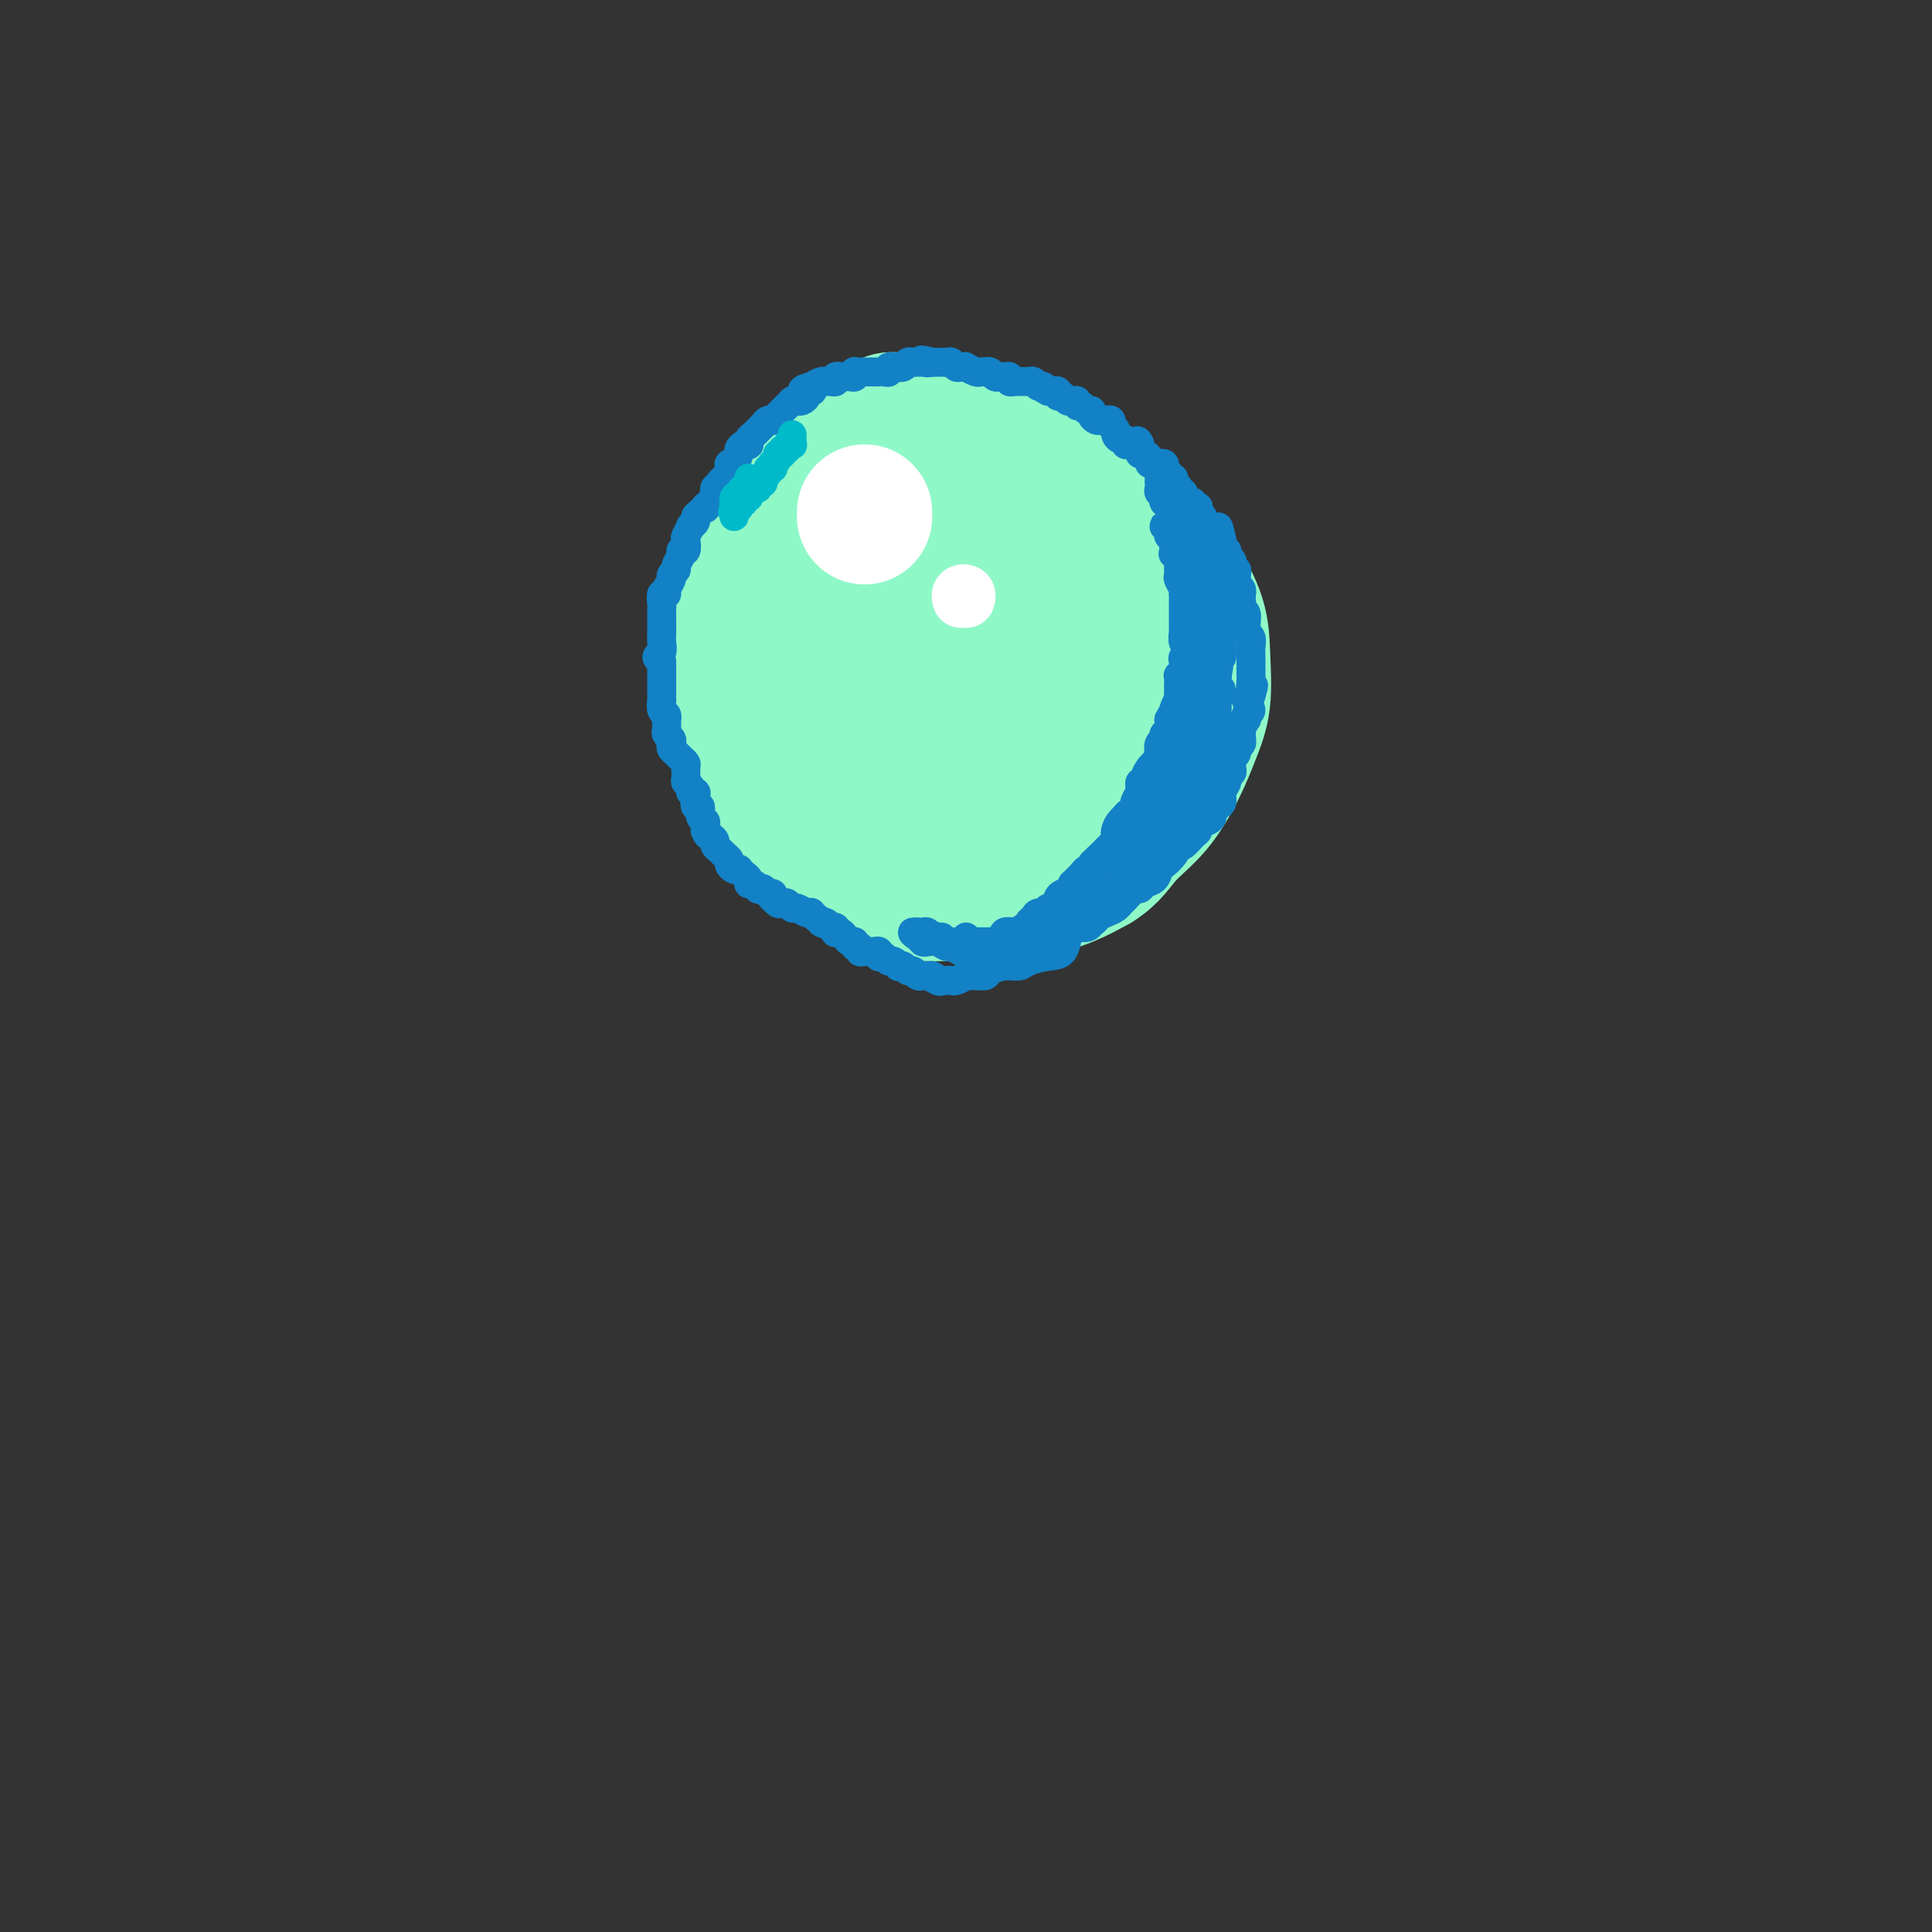 <svg viewBox='0 0 400 400' version='1.1' xmlns='http://www.w3.org/2000/svg' xmlns:xlink='http://www.w3.org/1999/xlink'><rect x="0" y="0" width="400" height="400" fill="#333333" stroke="none"/><g fill='none' stroke='#8FF8C7' stroke-width='28' stroke-linecap='round' stroke-linejoin='round'><path d='M169,105c-0.101,0.366 -0.201,0.731 -1,1c-0.799,0.269 -2.296,0.441 -3,1c-0.704,0.559 -0.615,1.505 -1,2c-0.385,0.495 -1.245,0.538 -2,1c-0.755,0.462 -1.406,1.345 -2,2c-0.594,0.655 -1.129,1.084 -2,2c-0.871,0.916 -2.076,2.318 -3,4c-0.924,1.682 -1.567,3.644 -2,5c-0.433,1.356 -0.655,2.108 -1,4c-0.345,1.892 -0.814,4.925 -1,7c-0.186,2.075 -0.091,3.191 0,5c0.091,1.809 0.177,4.309 0,6c-0.177,1.691 -0.616,2.572 0,4c0.616,1.428 2.288,3.403 3,5c0.712,1.597 0.463,2.815 1,4c0.537,1.185 1.860,2.337 3,4c1.140,1.663 2.096,3.838 3,5c0.904,1.162 1.756,1.311 3,2c1.244,0.689 2.880,1.918 4,3c1.120,1.082 1.723,2.017 3,3c1.277,0.983 3.227,2.014 5,3c1.773,0.986 3.368,1.925 5,3c1.632,1.075 3.300,2.284 5,3c1.700,0.716 3.431,0.939 5,1c1.569,0.061 2.974,-0.042 5,0c2.026,0.042 4.673,0.227 7,0c2.327,-0.227 4.335,-0.865 6,-1c1.665,-0.135 2.987,0.233 5,0c2.013,-0.233 4.718,-1.067 7,-2c2.282,-0.933 4.141,-1.967 6,-3'/><path d='M227,179c3.077,-1.874 4.268,-4.058 6,-6c1.732,-1.942 4.005,-3.640 6,-6c1.995,-2.360 3.711,-5.380 5,-8c1.289,-2.620 2.152,-4.839 3,-7c0.848,-2.161 1.682,-4.264 2,-7c0.318,-2.736 0.121,-6.107 0,-9c-0.121,-2.893 -0.165,-5.310 -1,-8c-0.835,-2.690 -2.460,-5.654 -4,-8c-1.540,-2.346 -2.995,-4.075 -5,-6c-2.005,-1.925 -4.561,-4.047 -7,-6c-2.439,-1.953 -4.763,-3.739 -7,-5c-2.237,-1.261 -4.389,-1.998 -6,-3c-1.611,-1.002 -2.682,-2.269 -4,-3c-1.318,-0.731 -2.883,-0.926 -4,-1c-1.117,-0.074 -1.786,-0.028 -3,0c-1.214,0.028 -2.971,0.038 -4,0c-1.029,-0.038 -1.328,-0.124 -2,0c-0.672,0.124 -1.717,0.457 -3,1c-1.283,0.543 -2.805,1.297 -4,2c-1.195,0.703 -2.062,1.354 -3,2c-0.938,0.646 -1.946,1.286 -3,2c-1.054,0.714 -2.155,1.502 -3,2c-0.845,0.498 -1.434,0.706 -2,1c-0.566,0.294 -1.110,0.673 -2,1c-0.890,0.327 -2.125,0.602 -3,1c-0.875,0.398 -1.390,0.918 -2,1c-0.610,0.082 -1.315,-0.274 -2,0c-0.685,0.274 -1.348,1.176 -2,2c-0.652,0.824 -1.291,1.568 -2,2c-0.709,0.432 -1.488,0.552 -2,1c-0.512,0.448 -0.756,1.224 -1,2'/><path d='M168,116c-1.491,1.514 -1.720,1.798 -2,2c-0.280,0.202 -0.611,0.323 -1,1c-0.389,0.677 -0.836,1.911 -1,3c-0.164,1.089 -0.045,2.034 0,3c0.045,0.966 0.015,1.954 0,3c-0.015,1.046 -0.017,2.151 0,3c0.017,0.849 0.051,1.444 0,2c-0.051,0.556 -0.188,1.075 0,2c0.188,0.925 0.702,2.258 1,3c0.298,0.742 0.382,0.893 1,2c0.618,1.107 1.770,3.169 2,4c0.230,0.831 -0.462,0.431 0,1c0.462,0.569 2.077,2.106 3,3c0.923,0.894 1.154,1.146 2,2c0.846,0.854 2.307,2.309 4,3c1.693,0.691 3.618,0.617 5,1c1.382,0.383 2.220,1.222 4,2c1.780,0.778 4.502,1.495 6,2c1.498,0.505 1.771,0.800 3,1c1.229,0.200 3.415,0.306 5,0c1.585,-0.306 2.569,-1.025 3,-2c0.431,-0.975 0.309,-2.208 1,-4c0.691,-1.792 2.194,-4.145 3,-6c0.806,-1.855 0.913,-3.212 1,-5c0.087,-1.788 0.153,-4.006 0,-7c-0.153,-2.994 -0.525,-6.765 -1,-9c-0.475,-2.235 -1.053,-2.936 -2,-4c-0.947,-1.064 -2.264,-2.491 -4,-4c-1.736,-1.509 -3.890,-3.098 -6,-4c-2.110,-0.902 -4.174,-1.115 -6,-1c-1.826,0.115 -3.413,0.557 -5,1'/><path d='M184,114c-2.421,0.187 -2.974,0.653 -4,2c-1.026,1.347 -2.524,3.575 -3,5c-0.476,1.425 0.070,2.045 0,4c-0.070,1.955 -0.757,5.243 -1,8c-0.243,2.757 -0.041,4.982 0,7c0.041,2.018 -0.078,3.829 0,6c0.078,2.171 0.355,4.702 1,7c0.645,2.298 1.659,4.363 3,6c1.341,1.637 3.008,2.846 4,4c0.992,1.154 1.307,2.255 3,3c1.693,0.745 4.763,1.136 7,1c2.237,-0.136 3.640,-0.797 6,-2c2.360,-1.203 5.679,-2.947 8,-4c2.321,-1.053 3.646,-1.415 5,-3c1.354,-1.585 2.737,-4.393 4,-7c1.263,-2.607 2.406,-5.014 3,-7c0.594,-1.986 0.638,-3.552 0,-6c-0.638,-2.448 -1.958,-5.779 -3,-8c-1.042,-2.221 -1.804,-3.334 -4,-5c-2.196,-1.666 -5.824,-3.887 -8,-5c-2.176,-1.113 -2.900,-1.118 -5,-1c-2.100,0.118 -5.577,0.360 -8,1c-2.423,0.640 -3.793,1.679 -5,3c-1.207,1.321 -2.252,2.925 -3,5c-0.748,2.075 -1.198,4.621 -1,7c0.198,2.379 1.044,4.592 2,7c0.956,2.408 2.021,5.013 3,7c0.979,1.987 1.871,3.357 3,5c1.129,1.643 2.496,3.558 4,5c1.504,1.442 3.144,2.412 5,3c1.856,0.588 3.928,0.794 6,1'/><path d='M206,163c3.416,1.446 4.457,0.561 6,0c1.543,-0.561 3.587,-0.798 5,-2c1.413,-1.202 2.194,-3.370 3,-5c0.806,-1.630 1.637,-2.724 2,-5c0.363,-2.276 0.258,-5.734 0,-8c-0.258,-2.266 -0.668,-3.338 -2,-5c-1.332,-1.662 -3.586,-3.912 -6,-6c-2.414,-2.088 -4.990,-4.014 -8,-5c-3.010,-0.986 -6.455,-1.032 -9,-1c-2.545,0.032 -4.190,0.142 -6,1c-1.810,0.858 -3.783,2.464 -5,4c-1.217,1.536 -1.677,3.002 -2,5c-0.323,1.998 -0.509,4.526 0,7c0.509,2.474 1.711,4.893 3,7c1.289,2.107 2.663,3.903 5,6c2.337,2.097 5.635,4.497 8,6c2.365,1.503 3.795,2.110 6,2c2.205,-0.110 5.184,-0.936 7,-2c1.816,-1.064 2.469,-2.368 4,-4c1.531,-1.632 3.941,-3.594 5,-6c1.059,-2.406 0.767,-5.255 1,-7c0.233,-1.745 0.990,-2.387 1,-4c0.010,-1.613 -0.726,-4.199 -1,-6c-0.274,-1.801 -0.087,-2.819 -1,-4c-0.913,-1.181 -2.926,-2.526 -4,-4c-1.074,-1.474 -1.209,-3.077 -2,-4c-0.791,-0.923 -2.240,-1.164 -3,-2c-0.760,-0.836 -0.833,-2.265 -1,-3c-0.167,-0.735 -0.430,-0.775 -1,-1c-0.570,-0.225 -1.449,-0.636 -2,-1c-0.551,-0.364 -0.776,-0.682 -1,-1'/><path d='M208,115c-2.575,-2.718 -2.012,-1.512 -2,-1c0.012,0.512 -0.526,0.330 -1,0c-0.474,-0.330 -0.883,-0.810 -1,-1c-0.117,-0.190 0.059,-0.091 0,0c-0.059,0.091 -0.354,0.175 0,1c0.354,0.825 1.355,2.393 2,4c0.645,1.607 0.932,3.254 2,5c1.068,1.746 2.916,3.592 4,5c1.084,1.408 1.404,2.377 2,3c0.596,0.623 1.467,0.899 2,1c0.533,0.101 0.729,0.029 1,0c0.271,-0.029 0.619,-0.013 1,0c0.381,0.013 0.796,0.023 1,0c0.204,-0.023 0.196,-0.079 0,-1c-0.196,-0.921 -0.581,-2.708 -1,-4c-0.419,-1.292 -0.873,-2.088 -1,-3c-0.127,-0.912 0.071,-1.939 0,-3c-0.071,-1.061 -0.413,-2.157 -1,-3c-0.587,-0.843 -1.419,-1.433 -2,-2c-0.581,-0.567 -0.910,-1.112 -2,-2c-1.090,-0.888 -2.940,-2.121 -4,-3c-1.060,-0.879 -1.331,-1.405 -2,-2c-0.669,-0.595 -1.737,-1.258 -2,-2c-0.263,-0.742 0.281,-1.562 0,-2c-0.281,-0.438 -1.385,-0.495 -2,-1c-0.615,-0.505 -0.742,-1.459 -1,-2c-0.258,-0.541 -0.646,-0.671 -1,-1c-0.354,-0.329 -0.672,-0.858 -1,-1c-0.328,-0.142 -0.665,0.102 -1,0c-0.335,-0.102 -0.667,-0.551 -1,-1'/><path d='M197,99c-3.131,-3.166 -1.457,-1.580 -1,-1c0.457,0.580 -0.301,0.156 -1,0c-0.699,-0.156 -1.339,-0.043 -2,0c-0.661,0.043 -1.343,0.014 -2,0c-0.657,-0.014 -1.288,-0.015 -2,0c-0.712,0.015 -1.505,0.046 -2,0c-0.495,-0.046 -0.692,-0.170 -1,0c-0.308,0.170 -0.726,0.635 -1,1c-0.274,0.365 -0.402,0.632 -1,1c-0.598,0.368 -1.664,0.839 -2,1c-0.336,0.161 0.058,0.014 0,0c-0.058,-0.014 -0.566,0.105 -1,0c-0.434,-0.105 -0.792,-0.433 -1,-1c-0.208,-0.567 -0.267,-1.372 0,-2c0.267,-0.628 0.860,-1.078 1,-2c0.140,-0.922 -0.174,-2.314 0,-3c0.174,-0.686 0.835,-0.664 1,-1c0.165,-0.336 -0.167,-1.028 0,-1c0.167,0.028 0.834,0.777 1,1c0.166,0.223 -0.169,-0.081 0,0c0.169,0.081 0.841,0.547 1,1c0.159,0.453 -0.194,0.895 0,1c0.194,0.105 0.937,-0.126 1,0c0.063,0.126 -0.553,0.607 -1,1c-0.447,0.393 -0.723,0.696 -1,1'/><path d='M183,96c-0.055,0.476 -1.191,0.167 -2,0c-0.809,-0.167 -1.289,-0.192 -2,0c-0.711,0.192 -1.651,0.602 -2,1c-0.349,0.398 -0.105,0.783 0,1c0.105,0.217 0.073,0.265 0,0c-0.073,-0.265 -0.186,-0.845 0,-1c0.186,-0.155 0.669,0.113 1,0c0.331,-0.113 0.508,-0.608 1,-1c0.492,-0.392 1.300,-0.680 2,-1c0.700,-0.320 1.294,-0.671 2,-1c0.706,-0.329 1.526,-0.635 2,-1c0.474,-0.365 0.603,-0.787 1,-1c0.397,-0.213 1.061,-0.216 2,0c0.939,0.216 2.153,0.650 3,1c0.847,0.350 1.326,0.615 2,1c0.674,0.385 1.542,0.891 2,1c0.458,0.109 0.507,-0.178 1,0c0.493,0.178 1.431,0.821 2,1c0.569,0.179 0.769,-0.106 1,0c0.231,0.106 0.494,0.602 1,1c0.506,0.398 1.254,0.699 2,1c0.746,0.301 1.491,0.602 2,1c0.509,0.398 0.781,0.894 1,1c0.219,0.106 0.383,-0.179 1,0c0.617,0.179 1.685,0.821 2,1c0.315,0.179 -0.123,-0.107 0,0c0.123,0.107 0.806,0.606 1,1c0.194,0.394 -0.102,0.683 0,1c0.102,0.317 0.600,0.662 1,1c0.400,0.338 0.700,0.669 1,1'/><path d='M211,105c3.256,1.871 1.397,0.547 1,0c-0.397,-0.547 0.667,-0.319 1,0c0.333,0.319 -0.065,0.730 0,1c0.065,0.270 0.592,0.401 1,1c0.408,0.599 0.697,1.667 1,2c0.303,0.333 0.621,-0.069 1,0c0.379,0.069 0.818,0.610 1,1c0.182,0.390 0.105,0.629 0,1c-0.105,0.371 -0.239,0.873 0,1c0.239,0.127 0.853,-0.121 1,0c0.147,0.121 -0.171,0.609 0,1c0.171,0.391 0.831,0.683 1,1c0.169,0.317 -0.153,0.659 0,1c0.153,0.341 0.780,0.680 1,1c0.220,0.320 0.034,0.622 0,1c-0.034,0.378 0.084,0.833 0,1c-0.084,0.167 -0.369,0.045 -1,0c-0.631,-0.045 -1.609,-0.013 -2,0c-0.391,0.013 -0.196,0.006 0,0'/><path d='M196,92c-0.081,0.414 -0.163,0.828 0,1c0.163,0.172 0.569,0.103 1,0c0.431,-0.103 0.886,-0.239 1,0c0.114,0.239 -0.114,0.852 0,1c0.114,0.148 0.569,-0.171 1,0c0.431,0.171 0.838,0.830 1,1c0.162,0.170 0.078,-0.150 0,0c-0.078,0.150 -0.150,0.768 0,1c0.150,0.232 0.520,0.077 1,0c0.480,-0.077 1.068,-0.076 1,0c-0.068,0.076 -0.792,0.228 -1,0c-0.208,-0.228 0.099,-0.835 0,-1c-0.099,-0.165 -0.604,0.114 -1,0c-0.396,-0.114 -0.684,-0.619 -1,-1c-0.316,-0.381 -0.662,-0.638 -1,-1c-0.338,-0.362 -0.668,-0.829 -1,-1c-0.332,-0.171 -0.666,-0.046 -1,0c-0.334,0.046 -0.668,0.012 -1,0c-0.332,-0.012 -0.663,-0.003 -1,0c-0.337,0.003 -0.682,0.001 -1,0c-0.318,-0.001 -0.610,-0.000 -1,0c-0.390,0.000 -0.878,0.000 -1,0c-0.122,-0.000 0.122,-0.000 0,0c-0.122,0.000 -0.610,0.000 -1,0c-0.390,-0.000 -0.682,-0.000 -1,0c-0.318,0.000 -0.663,0.000 -1,0c-0.337,-0.000 -0.668,-0.000 -1,0c-0.332,0.000 -0.666,0.000 -1,0'/><path d='M186,92c-2.162,-0.619 -0.568,-0.165 0,0c0.568,0.165 0.110,0.043 0,0c-0.110,-0.043 0.129,-0.008 0,0c-0.129,0.008 -0.627,-0.013 -1,0c-0.373,0.013 -0.621,0.059 -1,0c-0.379,-0.059 -0.890,-0.223 -1,0c-0.110,0.223 0.182,0.834 0,1c-0.182,0.166 -0.837,-0.113 -1,0c-0.163,0.113 0.167,0.618 0,1c-0.167,0.382 -0.833,0.641 -1,1c-0.167,0.359 0.163,0.818 0,1c-0.163,0.182 -0.818,0.086 -1,0c-0.182,-0.086 0.109,-0.163 0,0c-0.109,0.163 -0.616,0.565 -1,1c-0.384,0.435 -0.643,0.902 -1,1c-0.357,0.098 -0.813,-0.173 -1,0c-0.187,0.173 -0.107,0.790 0,1c0.107,0.210 0.240,0.014 0,0c-0.240,-0.014 -0.852,0.154 -1,0c-0.148,-0.154 0.167,-0.630 0,-1c-0.167,-0.370 -0.818,-0.635 -1,-1c-0.182,-0.365 0.105,-0.829 0,-1c-0.105,-0.171 -0.601,-0.049 -1,0c-0.399,0.049 -0.699,0.024 -1,0'/><path d='M173,96c-0.662,-0.626 -0.318,-0.689 0,-1c0.318,-0.311 0.611,-0.868 1,-1c0.389,-0.132 0.874,0.161 1,0c0.126,-0.161 -0.107,-0.775 0,-1c0.107,-0.225 0.554,-0.060 1,0c0.446,0.060 0.893,0.016 1,0c0.107,-0.016 -0.125,-0.003 0,0c0.125,0.003 0.607,-0.003 1,0c0.393,0.003 0.698,0.015 1,0c0.302,-0.015 0.602,-0.057 1,0c0.398,0.057 0.893,0.211 1,0c0.107,-0.211 -0.175,-0.789 0,-1c0.175,-0.211 0.807,-0.057 1,0c0.193,0.057 -0.054,0.015 0,0c0.054,-0.015 0.410,-0.004 1,0c0.590,0.004 1.415,0.001 2,0c0.585,-0.001 0.930,-0.000 1,0c0.070,0.000 -0.136,0.000 0,0c0.136,-0.000 0.615,-0.000 1,0c0.385,0.000 0.676,0.000 1,0c0.324,-0.000 0.681,-0.000 1,0c0.319,0.000 0.601,0.000 1,0c0.399,-0.000 0.915,-0.000 1,0c0.085,0.000 -0.261,0.000 0,0c0.261,-0.000 1.131,-0.000 2,0'/><path d='M193,92c3.256,-0.601 1.396,-0.104 1,0c-0.396,0.104 0.671,-0.183 1,0c0.329,0.183 -0.082,0.838 0,1c0.082,0.162 0.656,-0.168 1,0c0.344,0.168 0.459,0.833 1,1c0.541,0.167 1.507,-0.165 2,0c0.493,0.165 0.512,0.828 1,1c0.488,0.172 1.444,-0.146 2,0c0.556,0.146 0.712,0.756 1,1c0.288,0.244 0.707,0.121 1,0c0.293,-0.121 0.459,-0.240 1,0c0.541,0.240 1.458,0.837 2,1c0.542,0.163 0.709,-0.110 1,0c0.291,0.110 0.708,0.603 1,1c0.292,0.397 0.461,0.697 1,1c0.539,0.303 1.450,0.607 2,1c0.550,0.393 0.740,0.875 1,1c0.260,0.125 0.591,-0.106 1,0c0.409,0.106 0.895,0.549 1,1c0.105,0.451 -0.170,0.912 0,1c0.170,0.088 0.786,-0.195 1,0c0.214,0.195 0.028,0.870 0,1c-0.028,0.130 0.103,-0.284 0,-1c-0.103,-0.716 -0.441,-1.735 -1,-2c-0.559,-0.265 -1.340,0.225 -2,0c-0.660,-0.225 -1.197,-1.163 -2,-2c-0.803,-0.837 -1.870,-1.571 -3,-2c-1.130,-0.429 -2.323,-0.551 -3,-1c-0.677,-0.449 -0.839,-1.224 -1,-2'/><path d='M204,94c-2.058,-1.567 -1.703,-0.983 -2,-1c-0.297,-0.017 -1.244,-0.635 -2,-1c-0.756,-0.365 -1.319,-0.476 -2,-1c-0.681,-0.524 -1.478,-1.461 -2,-2c-0.522,-0.539 -0.769,-0.680 -1,-1c-0.231,-0.320 -0.446,-0.818 -1,-1c-0.554,-0.182 -1.447,-0.049 -2,0c-0.553,0.049 -0.767,0.012 -1,0c-0.233,-0.012 -0.486,0.001 -1,0c-0.514,-0.001 -1.289,-0.015 -2,0c-0.711,0.015 -1.356,0.061 -2,0c-0.644,-0.061 -1.286,-0.228 -2,0c-0.714,0.228 -1.501,0.850 -2,1c-0.499,0.150 -0.711,-0.171 -1,0c-0.289,0.171 -0.655,0.833 -1,1c-0.345,0.167 -0.670,-0.161 -1,0c-0.330,0.161 -0.666,0.813 -1,1c-0.334,0.187 -0.667,-0.089 -1,0c-0.333,0.089 -0.667,0.545 -1,1c-0.333,0.455 -0.667,0.910 -1,1c-0.333,0.090 -0.667,-0.183 -1,0c-0.333,0.183 -0.666,0.823 -1,1c-0.334,0.177 -0.668,-0.110 -1,0c-0.332,0.110 -0.663,0.617 -1,1c-0.337,0.383 -0.682,0.641 -1,1c-0.318,0.359 -0.610,0.817 -1,1c-0.390,0.183 -0.878,0.090 -1,0c-0.122,-0.090 0.122,-0.179 0,0c-0.122,0.179 -0.610,0.625 -1,1c-0.390,0.375 -0.683,0.679 -1,1c-0.317,0.321 -0.659,0.661 -1,1'/><path d='M165,99c-2.876,2.018 -0.564,1.064 0,1c0.564,-0.064 -0.618,0.761 -1,1c-0.382,0.239 0.038,-0.109 0,0c-0.038,0.109 -0.532,0.673 -1,1c-0.468,0.327 -0.910,0.416 -1,1c-0.090,0.584 0.173,1.662 0,2c-0.173,0.338 -0.782,-0.064 -1,0c-0.218,0.064 -0.044,0.594 0,1c0.044,0.406 -0.041,0.686 0,1c0.041,0.314 0.207,0.660 0,1c-0.207,0.340 -0.788,0.673 -1,1c-0.212,0.327 -0.057,0.646 0,1c0.057,0.354 0.015,0.743 0,1c-0.015,0.257 -0.004,0.384 0,1c0.004,0.616 0.001,1.722 0,2c-0.001,0.278 -0.000,-0.272 0,0c0.000,0.272 0.000,1.367 0,2c-0.000,0.633 -0.000,0.805 0,1c0.000,0.195 0.000,0.415 0,1c-0.000,0.585 -0.000,1.536 0,2c0.000,0.464 0.000,0.441 0,1c-0.000,0.559 -0.002,1.702 0,2c0.002,0.298 0.007,-0.248 0,0c-0.007,0.248 -0.025,1.289 0,2c0.025,0.711 0.095,1.093 0,2c-0.095,0.907 -0.355,2.341 0,4c0.355,1.659 1.324,3.544 2,5c0.676,1.456 1.057,2.483 3,5c1.943,2.517 5.446,6.524 7,8c1.554,1.476 1.158,0.422 1,0c-0.158,-0.422 -0.079,-0.211 0,0'/><path d='M201,90c0.145,-0.431 0.291,-0.862 0,-1c-0.291,-0.138 -1.018,0.018 -1,0c0.018,-0.018 0.779,-0.211 1,0c0.221,0.211 -0.100,0.827 0,1c0.100,0.173 0.621,-0.098 1,0c0.379,0.098 0.617,0.566 1,1c0.383,0.434 0.910,0.833 1,1c0.090,0.167 -0.256,0.101 0,0c0.256,-0.101 1.114,-0.238 2,0c0.886,0.238 1.801,0.853 2,1c0.199,0.147 -0.316,-0.172 0,0c0.316,0.172 1.465,0.835 2,1c0.535,0.165 0.458,-0.167 1,0c0.542,0.167 1.703,0.832 2,1c0.297,0.168 -0.271,-0.163 0,0c0.271,0.163 1.382,0.818 2,1c0.618,0.182 0.742,-0.110 1,0c0.258,0.110 0.651,0.621 1,1c0.349,0.379 0.653,0.627 1,1c0.347,0.373 0.736,0.870 1,1c0.264,0.130 0.403,-0.106 1,0c0.597,0.106 1.652,0.553 2,1c0.348,0.447 -0.012,0.893 0,1c0.012,0.107 0.395,-0.126 1,0c0.605,0.126 1.430,0.611 2,1c0.570,0.389 0.884,0.682 1,1c0.116,0.318 0.033,0.662 0,1c-0.033,0.338 -0.017,0.669 0,1'/><path d='M226,105c4.041,2.267 1.643,0.435 1,0c-0.643,-0.435 0.468,0.527 1,1c0.532,0.473 0.486,0.455 1,1c0.514,0.545 1.587,1.651 2,2c0.413,0.349 0.166,-0.061 0,0c-0.166,0.061 -0.252,0.593 0,1c0.252,0.407 0.842,0.689 1,1c0.158,0.311 -0.115,0.651 0,1c0.115,0.349 0.618,0.707 1,1c0.382,0.293 0.641,0.520 1,1c0.359,0.480 0.816,1.213 1,2c0.184,0.787 0.094,1.628 0,2c-0.094,0.372 -0.193,0.277 0,1c0.193,0.723 0.679,2.265 1,3c0.321,0.735 0.479,0.662 1,1c0.521,0.338 1.406,1.088 2,2c0.594,0.912 0.896,1.988 1,3c0.104,1.012 0.011,1.962 0,3c-0.011,1.038 0.060,2.163 0,3c-0.060,0.837 -0.251,1.384 0,2c0.251,0.616 0.944,1.299 1,2c0.056,0.701 -0.523,1.419 -1,3c-0.477,1.581 -0.850,4.023 -1,5c-0.150,0.977 -0.075,0.488 0,0'/></g>
<g fill='none' stroke='#FFFFFF' stroke-width='28' stroke-linecap='round' stroke-linejoin='round'><path d='M179,107c0.000,-0.417 0.000,-0.833 0,-1c0.000,-0.167 0.000,-0.083 0,0'/></g>
<g fill='none' stroke='#FFFFFF' stroke-width='12' stroke-linecap='round' stroke-linejoin='round'><path d='M200,124c0.113,-0.393 0.226,-0.786 0,-1c-0.226,-0.214 -0.792,-0.250 -1,0c-0.208,0.250 -0.060,0.786 0,1c0.060,0.214 0.030,0.107 0,0'/></g>
<g fill='none' stroke='#8FF8C7' stroke-width='12' stroke-linecap='round' stroke-linejoin='round'><path d='M200,193c0.331,-0.000 0.662,-0.000 1,0c0.338,0.000 0.682,0.000 1,0c0.318,-0.000 0.610,-0.000 1,0c0.390,0.000 0.878,0.001 1,0c0.122,-0.001 -0.122,-0.004 0,0c0.122,0.004 0.610,0.015 1,0c0.390,-0.015 0.681,-0.055 1,0c0.319,0.055 0.667,0.207 1,0c0.333,-0.207 0.653,-0.771 1,-1c0.347,-0.229 0.723,-0.121 1,0c0.277,0.121 0.456,0.257 1,0c0.544,-0.257 1.455,-0.906 2,-1c0.545,-0.094 0.725,0.368 1,0c0.275,-0.368 0.646,-1.567 1,-2c0.354,-0.433 0.690,-0.101 1,0c0.310,0.101 0.594,-0.029 1,0c0.406,0.029 0.935,0.215 1,0c0.065,-0.215 -0.333,-0.832 0,-1c0.333,-0.168 1.396,0.114 2,0c0.604,-0.114 0.750,-0.623 1,-1c0.250,-0.377 0.606,-0.623 1,-1c0.394,-0.377 0.827,-0.886 1,-1c0.173,-0.114 0.088,0.165 0,0c-0.088,-0.165 -0.178,-0.776 0,-1c0.178,-0.224 0.625,-0.060 1,0c0.375,0.060 0.679,0.017 1,0c0.321,-0.017 0.661,-0.009 1,0'/><path d='M225,184c4.107,-1.515 1.874,-0.801 1,-1c-0.874,-0.199 -0.389,-1.310 0,-2c0.389,-0.690 0.682,-0.958 1,-1c0.318,-0.042 0.660,0.144 1,0c0.340,-0.144 0.679,-0.617 1,-1c0.321,-0.383 0.626,-0.676 1,-1c0.374,-0.324 0.817,-0.678 1,-1c0.183,-0.322 0.106,-0.611 0,-1c-0.106,-0.389 -0.240,-0.877 0,-1c0.240,-0.123 0.853,0.121 1,0c0.147,-0.121 -0.172,-0.606 0,-1c0.172,-0.394 0.836,-0.698 1,-1c0.164,-0.302 -0.170,-0.604 0,-1c0.170,-0.396 0.845,-0.887 1,-1c0.155,-0.113 -0.211,0.152 0,0c0.211,-0.152 0.999,-0.720 1,-1c0.001,-0.280 -0.783,-0.271 -1,0c-0.217,0.271 0.134,0.804 0,1c-0.134,0.196 -0.753,0.056 -1,0c-0.247,-0.056 -0.124,-0.028 0,0'/></g>
<g fill='none' stroke='#4DFBC8' stroke-width='6' stroke-linecap='round' stroke-linejoin='round'><path d='M199,197c0.449,-0.415 0.899,-0.829 1,-1c0.101,-0.171 -0.145,-0.098 0,0c0.145,0.098 0.683,0.222 1,0c0.317,-0.222 0.414,-0.791 1,-1c0.586,-0.209 1.663,-0.060 2,0c0.337,0.060 -0.064,0.030 0,0c0.064,-0.030 0.595,-0.060 1,0c0.405,0.060 0.686,0.208 1,0c0.314,-0.208 0.661,-0.774 1,-1c0.339,-0.226 0.668,-0.113 1,0c0.332,0.113 0.666,0.226 1,0c0.334,-0.226 0.667,-0.793 1,-1c0.333,-0.207 0.666,-0.056 1,0c0.334,0.056 0.668,0.016 1,0c0.332,-0.016 0.662,-0.007 1,0c0.338,0.007 0.683,0.012 1,0c0.317,-0.012 0.607,-0.042 1,0c0.393,0.042 0.889,0.156 1,0c0.111,-0.156 -0.163,-0.582 0,-1c0.163,-0.418 0.765,-0.829 1,-1c0.235,-0.171 0.104,-0.102 0,0c-0.104,0.102 -0.183,0.237 0,0c0.183,-0.237 0.626,-0.847 1,-1c0.374,-0.153 0.678,0.151 1,0c0.322,-0.151 0.664,-0.757 1,-1c0.336,-0.243 0.668,-0.121 1,0'/></g>
<g fill='none' stroke='#1381C5' stroke-width='6' stroke-linecap='round' stroke-linejoin='round'><path d='M200,195c0.024,-0.536 0.048,-1.072 0,-1c-0.048,0.072 -0.168,0.751 0,1c0.168,0.249 0.622,0.067 1,0c0.378,-0.067 0.679,-0.018 1,0c0.321,0.018 0.663,0.006 1,0c0.337,-0.006 0.668,-0.006 1,0c0.332,0.006 0.664,0.017 1,0c0.336,-0.017 0.677,-0.061 1,0c0.323,0.061 0.629,0.226 1,0c0.371,-0.226 0.806,-0.844 1,-1c0.194,-0.156 0.146,0.150 0,0c-0.146,-0.150 -0.389,-0.757 0,-1c0.389,-0.243 1.410,-0.121 2,0c0.590,0.121 0.750,0.240 1,0c0.250,-0.240 0.591,-0.839 1,-1c0.409,-0.161 0.888,0.116 1,0c0.112,-0.116 -0.143,-0.624 0,-1c0.143,-0.376 0.682,-0.621 1,-1c0.318,-0.379 0.414,-0.893 1,-1c0.586,-0.107 1.661,0.193 2,0c0.339,-0.193 -0.059,-0.879 0,-1c0.059,-0.121 0.576,0.322 1,0c0.424,-0.322 0.754,-1.410 1,-2c0.246,-0.590 0.406,-0.684 1,-1c0.594,-0.316 1.621,-0.854 2,-1c0.379,-0.146 0.108,0.101 0,0c-0.108,-0.101 -0.054,-0.551 0,-1'/><path d='M222,183c1.879,-1.730 1.077,-1.055 1,-1c-0.077,0.055 0.570,-0.509 1,-1c0.430,-0.491 0.644,-0.909 1,-1c0.356,-0.091 0.856,0.143 1,0c0.144,-0.143 -0.068,-0.665 0,-1c0.068,-0.335 0.414,-0.485 1,-1c0.586,-0.515 1.411,-1.395 2,-2c0.589,-0.605 0.942,-0.936 1,-1c0.058,-0.064 -0.178,0.137 0,0c0.178,-0.137 0.770,-0.614 1,-1c0.230,-0.386 0.099,-0.681 0,-1c-0.099,-0.319 -0.168,-0.663 0,-1c0.168,-0.337 0.571,-0.668 1,-1c0.429,-0.332 0.884,-0.666 1,-1c0.116,-0.334 -0.109,-0.669 0,-1c0.109,-0.331 0.550,-0.657 1,-1c0.450,-0.343 0.909,-0.704 1,-1c0.091,-0.296 -0.187,-0.526 0,-1c0.187,-0.474 0.838,-1.191 1,-2c0.162,-0.809 -0.164,-1.708 0,-2c0.164,-0.292 0.818,0.024 1,0c0.182,-0.024 -0.109,-0.387 0,-1c0.109,-0.613 0.616,-1.478 1,-2c0.384,-0.522 0.643,-0.703 1,-1c0.357,-0.297 0.813,-0.710 1,-1c0.187,-0.290 0.106,-0.458 0,-1c-0.106,-0.542 -0.238,-1.457 0,-2c0.238,-0.543 0.847,-0.712 1,-1c0.153,-0.288 -0.151,-0.693 0,-1c0.151,-0.307 0.757,-0.516 1,-1c0.243,-0.484 0.121,-1.242 0,-2'/><path d='M242,149c1.944,-3.781 1.306,-0.733 1,0c-0.306,0.733 -0.278,-0.849 0,-2c0.278,-1.151 0.807,-1.871 1,-2c0.193,-0.129 0.051,0.334 0,0c-0.051,-0.334 -0.010,-1.465 0,-2c0.010,-0.535 -0.011,-0.476 0,-1c0.011,-0.524 0.055,-1.632 0,-2c-0.055,-0.368 -0.207,0.004 0,0c0.207,-0.004 0.775,-0.383 1,-1c0.225,-0.617 0.109,-1.474 0,-2c-0.109,-0.526 -0.211,-0.723 0,-1c0.211,-0.277 0.736,-0.633 1,-1c0.264,-0.367 0.267,-0.745 0,-1c-0.267,-0.255 -0.804,-0.388 -1,-1c-0.196,-0.612 -0.053,-1.705 0,-2c0.053,-0.295 0.014,0.206 0,0c-0.014,-0.206 -0.004,-1.119 0,-2c0.004,-0.881 0.001,-1.728 0,-2c-0.001,-0.272 -0.001,0.033 0,0c0.001,-0.033 0.001,-0.403 0,-1c-0.001,-0.597 -0.004,-1.421 0,-2c0.004,-0.579 0.015,-0.914 0,-1c-0.015,-0.086 -0.057,0.078 0,0c0.057,-0.078 0.211,-0.398 0,-1c-0.211,-0.602 -0.789,-1.485 -1,-2c-0.211,-0.515 -0.057,-0.663 0,-1c0.057,-0.337 0.015,-0.864 0,-1c-0.015,-0.136 -0.004,0.118 0,0c0.004,-0.118 0.001,-0.609 0,-1c-0.001,-0.391 -0.000,-0.683 0,-1c0.000,-0.317 0.000,-0.658 0,-1'/><path d='M244,115c0.082,-5.499 -0.714,-2.247 -1,-1c-0.286,1.247 -0.063,0.489 0,0c0.063,-0.489 -0.035,-0.709 0,-1c0.035,-0.291 0.202,-0.652 0,-1c-0.202,-0.348 -0.773,-0.682 -1,-1c-0.227,-0.318 -0.110,-0.621 0,-1c0.110,-0.379 0.214,-0.834 0,-1c-0.214,-0.166 -0.747,-0.041 -1,0c-0.253,0.041 -0.225,0.000 0,0c0.225,-0.000 0.648,0.041 1,0c0.352,-0.041 0.633,-0.165 1,0c0.367,0.165 0.819,0.619 1,1c0.181,0.381 0.090,0.691 0,1'/><path d='M244,111c0.553,0.471 0.936,0.647 1,1c0.064,0.353 -0.189,0.882 0,1c0.189,0.118 0.821,-0.176 1,0c0.179,0.176 -0.096,0.821 0,1c0.096,0.179 0.562,-0.107 1,0c0.438,0.107 0.850,0.609 1,1c0.150,0.391 0.040,0.672 0,1c-0.040,0.328 -0.011,0.703 0,1c0.011,0.297 0.003,0.516 0,1c-0.003,0.484 -0.001,1.233 0,2c0.001,0.767 0.000,1.552 0,2c-0.000,0.448 -0.000,0.558 0,1c0.000,0.442 0.000,1.217 0,2c-0.000,0.783 -0.000,1.574 0,2c0.000,0.426 0.001,0.485 0,1c-0.001,0.515 -0.004,1.485 0,2c0.004,0.515 0.015,0.574 0,1c-0.015,0.426 -0.055,1.217 0,2c0.055,0.783 0.207,1.557 0,2c-0.207,0.443 -0.773,0.555 -1,1c-0.227,0.445 -0.116,1.222 0,2c0.116,0.778 0.237,1.555 0,2c-0.237,0.445 -0.833,0.557 -1,1c-0.167,0.443 0.096,1.216 0,2c-0.096,0.784 -0.552,1.580 -1,2c-0.448,0.420 -0.890,0.466 -1,1c-0.110,0.534 0.111,1.558 0,2c-0.111,0.442 -0.556,0.304 -1,1c-0.444,0.696 -0.889,2.226 -1,3c-0.111,0.774 0.111,0.793 0,1c-0.111,0.207 -0.556,0.604 -1,1'/><path d='M241,154c-1.261,3.604 -0.915,3.115 -1,3c-0.085,-0.115 -0.601,0.144 -1,1c-0.399,0.856 -0.681,2.310 -1,3c-0.319,0.690 -0.676,0.618 -1,1c-0.324,0.382 -0.615,1.219 -1,2c-0.385,0.781 -0.863,1.507 -1,2c-0.137,0.493 0.069,0.752 0,1c-0.069,0.248 -0.413,0.485 -1,1c-0.587,0.515 -1.418,1.308 -2,2c-0.582,0.692 -0.917,1.285 -1,2c-0.083,0.715 0.084,1.554 0,2c-0.084,0.446 -0.419,0.501 -1,1c-0.581,0.499 -1.408,1.442 -2,2c-0.592,0.558 -0.950,0.730 -1,1c-0.050,0.270 0.208,0.636 0,1c-0.208,0.364 -0.882,0.724 -1,1c-0.118,0.276 0.319,0.468 0,1c-0.319,0.532 -1.395,1.403 -2,2c-0.605,0.597 -0.740,0.919 -1,1c-0.260,0.081 -0.647,-0.079 -1,0c-0.353,0.079 -0.673,0.399 -1,1c-0.327,0.601 -0.661,1.485 -1,2c-0.339,0.515 -0.682,0.663 -1,1c-0.318,0.337 -0.610,0.864 -1,1c-0.390,0.136 -0.878,-0.117 -1,0c-0.122,0.117 0.121,0.605 0,1c-0.121,0.395 -0.607,0.697 -1,1c-0.393,0.303 -0.693,0.607 -1,1c-0.307,0.393 -0.621,0.875 -1,1c-0.379,0.125 -0.823,-0.107 -1,0c-0.177,0.107 -0.089,0.554 0,1'/><path d='M213,194c-3.188,3.276 -2.159,1.465 -2,1c0.159,-0.465 -0.553,0.415 -1,1c-0.447,0.585 -0.630,0.874 -1,1c-0.370,0.126 -0.926,0.090 -1,0c-0.074,-0.090 0.334,-0.235 0,0c-0.334,0.235 -1.410,0.849 -2,1c-0.590,0.151 -0.695,-0.160 -1,0c-0.305,0.160 -0.811,0.790 -1,1c-0.189,0.210 -0.062,-0.000 0,0c0.062,0.000 0.058,0.211 0,0c-0.058,-0.211 -0.169,-0.845 0,-1c0.169,-0.155 0.620,0.170 1,0c0.380,-0.170 0.690,-0.834 1,-1c0.310,-0.166 0.619,0.165 1,0c0.381,-0.165 0.834,-0.825 1,-1c0.166,-0.175 0.045,0.135 0,0c-0.045,-0.135 -0.015,-0.716 0,-1c0.015,-0.284 0.015,-0.272 0,0c-0.015,0.272 -0.045,0.805 0,1c0.045,0.195 0.166,0.052 0,0c-0.166,-0.052 -0.618,-0.014 -1,0c-0.382,0.014 -0.693,0.004 -1,0c-0.307,-0.004 -0.608,-0.001 -1,0c-0.392,0.001 -0.875,0.000 -1,0c-0.125,-0.000 0.107,-0.000 0,0c-0.107,0.000 -0.554,0.000 -1,0'/><path d='M203,196c-0.956,-0.001 -0.848,-0.004 -1,0c-0.152,0.004 -0.566,0.015 -1,0c-0.434,-0.015 -0.890,-0.057 -1,0c-0.110,0.057 0.125,0.211 0,0c-0.125,-0.211 -0.612,-0.789 -1,-1c-0.388,-0.211 -0.678,-0.055 -1,0c-0.322,0.055 -0.675,0.010 -1,0c-0.325,-0.010 -0.622,0.016 -1,0c-0.378,-0.016 -0.836,-0.075 -1,0c-0.164,0.075 -0.032,0.283 0,0c0.032,-0.283 -0.034,-1.055 0,-1c0.034,0.055 0.168,0.939 0,1c-0.168,0.061 -0.637,-0.702 -1,-1c-0.363,-0.298 -0.618,-0.132 -1,0c-0.382,0.132 -0.890,0.232 -1,0c-0.110,-0.232 0.177,-0.794 0,-1c-0.177,-0.206 -0.817,-0.055 -1,0c-0.183,0.055 0.091,0.016 0,0c-0.091,-0.016 -0.545,-0.008 -1,0'/><path d='M190,193c-2.062,-0.297 -0.717,0.460 0,1c0.717,0.540 0.807,0.862 1,1c0.193,0.138 0.489,0.093 1,0c0.511,-0.093 1.237,-0.234 2,0c0.763,0.234 1.562,0.844 2,1c0.438,0.156 0.515,-0.140 1,0c0.485,0.140 1.378,0.717 2,1c0.622,0.283 0.974,0.272 1,0c0.026,-0.272 -0.275,-0.804 0,-1c0.275,-0.196 1.124,-0.057 2,0c0.876,0.057 1.779,0.030 2,0c0.221,-0.030 -0.239,-0.064 0,0c0.239,0.064 1.177,0.227 2,0c0.823,-0.227 1.530,-0.845 2,-1c0.470,-0.155 0.703,0.154 1,0c0.297,-0.154 0.657,-0.772 1,-1c0.343,-0.228 0.669,-0.065 1,0c0.331,0.065 0.665,0.033 1,0'/><path d='M212,194c2.206,-0.687 1.221,-0.905 1,-1c-0.221,-0.095 0.322,-0.068 1,0c0.678,0.068 1.491,0.177 2,0c0.509,-0.177 0.713,-0.640 1,-1c0.287,-0.360 0.655,-0.618 1,-1c0.345,-0.382 0.666,-0.887 1,-1c0.334,-0.113 0.680,0.166 1,0c0.320,-0.166 0.614,-0.777 1,-1c0.386,-0.223 0.864,-0.059 1,0c0.136,0.059 -0.071,0.012 0,0c0.071,-0.012 0.418,0.012 1,0c0.582,-0.012 1.399,-0.059 2,0c0.601,0.059 0.987,0.223 1,0c0.013,-0.223 -0.347,-0.833 0,-1c0.347,-0.167 1.402,0.109 2,0c0.598,-0.109 0.741,-0.604 1,-1c0.259,-0.396 0.634,-0.694 1,-1c0.366,-0.306 0.723,-0.620 1,-1c0.277,-0.380 0.473,-0.826 1,-1c0.527,-0.174 1.384,-0.075 2,0c0.616,0.075 0.991,0.125 1,0c0.009,-0.125 -0.348,-0.425 0,-1c0.348,-0.575 1.400,-1.425 2,-2c0.600,-0.575 0.748,-0.876 1,-1c0.252,-0.124 0.606,-0.071 1,0c0.394,0.071 0.826,0.160 1,0c0.174,-0.160 0.088,-0.568 0,-1c-0.088,-0.432 -0.178,-0.889 0,-1c0.178,-0.111 0.625,0.124 1,0c0.375,-0.124 0.679,-0.607 1,-1c0.321,-0.393 0.661,-0.697 1,-1'/><path d='M243,176c1.473,-1.456 1.155,-1.097 1,-1c-0.155,0.097 -0.148,-0.068 0,0c0.148,0.068 0.439,0.369 1,0c0.561,-0.369 1.394,-1.408 2,-2c0.606,-0.592 0.985,-0.736 1,-1c0.015,-0.264 -0.333,-0.648 0,-1c0.333,-0.352 1.347,-0.671 2,-1c0.653,-0.329 0.944,-0.668 1,-1c0.056,-0.332 -0.125,-0.656 0,-1c0.125,-0.344 0.554,-0.708 1,-1c0.446,-0.292 0.908,-0.512 1,-1c0.092,-0.488 -0.186,-1.244 0,-2c0.186,-0.756 0.835,-1.512 1,-2c0.165,-0.488 -0.153,-0.708 0,-1c0.153,-0.292 0.777,-0.656 1,-1c0.223,-0.344 0.045,-0.670 0,-1c-0.045,-0.330 0.044,-0.666 0,-1c-0.044,-0.334 -0.222,-0.668 0,-1c0.222,-0.332 0.844,-0.662 1,-1c0.156,-0.338 -0.154,-0.682 0,-1c0.154,-0.318 0.772,-0.609 1,-1c0.228,-0.391 0.065,-0.883 0,-1c-0.065,-0.117 -0.031,0.141 0,0c0.031,-0.141 0.060,-0.682 0,-1c-0.060,-0.318 -0.207,-0.413 0,-1c0.207,-0.587 0.769,-1.667 1,-2c0.231,-0.333 0.131,0.079 0,0c-0.131,-0.079 -0.293,-0.650 0,-1c0.293,-0.350 1.040,-0.479 1,-1c-0.040,-0.521 -0.869,-1.435 -1,-2c-0.131,-0.565 0.434,-0.783 1,-1'/><path d='M259,144c1.083,-3.680 0.290,-1.380 0,-1c-0.290,0.380 -0.078,-1.159 0,-2c0.078,-0.841 0.021,-0.984 0,-1c-0.021,-0.016 -0.006,0.095 0,0c0.006,-0.095 0.003,-0.396 0,-1c-0.003,-0.604 -0.004,-1.510 0,-2c0.004,-0.490 0.015,-0.565 0,-1c-0.015,-0.435 -0.057,-1.229 0,-2c0.057,-0.771 0.212,-1.520 0,-2c-0.212,-0.480 -0.793,-0.692 -1,-1c-0.207,-0.308 -0.041,-0.713 0,-1c0.041,-0.287 -0.041,-0.458 0,-1c0.041,-0.542 0.207,-1.456 0,-2c-0.207,-0.544 -0.788,-0.719 -1,-1c-0.212,-0.281 -0.056,-0.667 0,-1c0.056,-0.333 0.011,-0.614 0,-1c-0.011,-0.386 0.011,-0.877 0,-1c-0.011,-0.123 -0.056,0.122 0,0c0.056,-0.122 0.212,-0.611 0,-1c-0.212,-0.389 -0.793,-0.678 -1,-1c-0.207,-0.322 -0.042,-0.678 0,-1c0.042,-0.322 -0.040,-0.611 0,-1c0.040,-0.389 0.203,-0.877 0,-1c-0.203,-0.123 -0.771,0.121 -1,0c-0.229,-0.121 -0.118,-0.606 0,-1c0.118,-0.394 0.242,-0.697 0,-1c-0.242,-0.303 -0.849,-0.606 -1,-1c-0.151,-0.394 0.155,-0.879 0,-1c-0.155,-0.121 -0.773,0.121 -1,0c-0.227,-0.121 -0.065,-0.606 0,-1c0.065,-0.394 0.032,-0.697 0,-1'/><path d='M253,112c-1.091,-5.193 -0.818,-2.175 -1,-1c-0.182,1.175 -0.818,0.507 -1,0c-0.182,-0.507 0.091,-0.854 0,-1c-0.091,-0.146 -0.546,-0.091 -1,0c-0.454,0.091 -0.905,0.216 -1,0c-0.095,-0.216 0.168,-0.775 0,-1c-0.168,-0.225 -0.767,-0.115 -1,0c-0.233,0.115 -0.100,0.237 0,0c0.100,-0.237 0.167,-0.833 0,-1c-0.167,-0.167 -0.566,0.094 -1,0c-0.434,-0.094 -0.901,-0.542 -1,-1c-0.099,-0.458 0.171,-0.925 0,-1c-0.171,-0.075 -0.781,0.242 -1,0c-0.219,-0.242 -0.046,-1.041 0,-1c0.046,0.041 -0.036,0.923 0,1c0.036,0.077 0.191,-0.652 0,-1c-0.191,-0.348 -0.729,-0.315 -1,0c-0.271,0.315 -0.275,0.913 0,1c0.275,0.087 0.829,-0.338 1,0c0.171,0.338 -0.043,1.439 0,2c0.043,0.561 0.341,0.583 1,1c0.659,0.417 1.677,1.228 2,2c0.323,0.772 -0.051,1.506 0,2c0.051,0.494 0.525,0.747 1,1'/><path d='M249,114c0.995,1.727 0.984,1.546 1,2c0.016,0.454 0.061,1.544 0,2c-0.061,0.456 -0.227,0.277 0,1c0.227,0.723 0.845,2.349 1,3c0.155,0.651 -0.155,0.329 0,1c0.155,0.671 0.775,2.337 1,3c0.225,0.663 0.057,0.323 0,1c-0.057,0.677 -0.001,2.370 0,3c0.001,0.630 -0.051,0.197 0,1c0.051,0.803 0.206,2.843 0,4c-0.206,1.157 -0.772,1.431 -1,2c-0.228,0.569 -0.116,1.432 0,2c0.116,0.568 0.237,0.843 0,1c-0.237,0.157 -0.832,0.198 -1,1c-0.168,0.802 0.090,2.364 0,3c-0.090,0.636 -0.530,0.344 -1,1c-0.470,0.656 -0.971,2.258 -1,3c-0.029,0.742 0.414,0.622 0,1c-0.414,0.378 -1.684,1.252 -2,2c-0.316,0.748 0.323,1.369 0,2c-0.323,0.631 -1.606,1.272 -2,2c-0.394,0.728 0.102,1.542 0,2c-0.102,0.458 -0.802,0.559 -1,1c-0.198,0.441 0.104,1.221 0,2c-0.104,0.779 -0.616,1.557 -1,2c-0.384,0.443 -0.642,0.552 -1,1c-0.358,0.448 -0.817,1.236 -1,2c-0.183,0.764 -0.090,1.504 0,2c0.090,0.496 0.178,0.749 0,1c-0.178,0.251 -0.622,0.500 -1,1c-0.378,0.500 -0.689,1.250 -1,2'/><path d='M238,171c-2.587,5.461 -2.056,1.112 -2,0c0.056,-1.112 -0.363,1.011 -1,2c-0.637,0.989 -1.490,0.843 -2,1c-0.510,0.157 -0.676,0.615 -1,1c-0.324,0.385 -0.806,0.695 -1,1c-0.194,0.305 -0.101,0.604 0,1c0.101,0.396 0.210,0.888 0,1c-0.210,0.112 -0.738,-0.155 -1,0c-0.262,0.155 -0.256,0.734 0,1c0.256,0.266 0.763,0.220 1,0c0.237,-0.220 0.206,-0.615 0,-1c-0.206,-0.385 -0.586,-0.761 0,-1c0.586,-0.239 2.138,-0.340 3,-1c0.862,-0.660 1.033,-1.878 2,-3c0.967,-1.122 2.728,-2.147 4,-3c1.272,-0.853 2.053,-1.534 3,-3c0.947,-1.466 2.061,-3.719 3,-5c0.939,-1.281 1.705,-1.592 2,-2c0.295,-0.408 0.120,-0.915 0,-2c-0.120,-1.085 -0.186,-2.748 0,-4c0.186,-1.252 0.624,-2.092 1,-3c0.376,-0.908 0.689,-1.883 1,-3c0.311,-1.117 0.619,-2.377 1,-3c0.381,-0.623 0.834,-0.610 1,-1c0.166,-0.390 0.045,-1.182 0,-2c-0.045,-0.818 -0.013,-1.662 0,-2c0.013,-0.338 0.006,-0.169 0,0'/><path d='M252,140c0.639,-3.502 0.238,-2.256 0,-2c-0.238,0.256 -0.312,-0.479 0,-1c0.312,-0.521 1.012,-0.827 1,-1c-0.012,-0.173 -0.736,-0.213 -1,0c-0.264,0.213 -0.070,0.677 0,1c0.070,0.323 0.015,0.504 0,1c-0.015,0.496 0.011,1.308 0,2c-0.011,0.692 -0.059,1.266 0,2c0.059,0.734 0.223,1.628 0,3c-0.223,1.372 -0.835,3.220 -1,4c-0.165,0.780 0.116,0.491 0,1c-0.116,0.509 -0.630,1.816 -1,3c-0.370,1.184 -0.595,2.246 -1,3c-0.405,0.754 -0.991,1.199 -1,2c-0.009,0.801 0.559,1.959 0,3c-0.559,1.041 -2.245,1.967 -3,3c-0.755,1.033 -0.579,2.173 -1,3c-0.421,0.827 -1.437,1.340 -2,2c-0.563,0.660 -0.671,1.468 -1,2c-0.329,0.532 -0.880,0.788 -1,1c-0.120,0.212 0.190,0.378 0,1c-0.190,0.622 -0.880,1.699 -1,2c-0.120,0.301 0.329,-0.174 0,0c-0.329,0.174 -1.437,0.999 -2,2c-0.563,1.001 -0.581,2.180 -1,3c-0.419,0.820 -1.239,1.280 -2,2c-0.761,0.720 -1.462,1.698 -2,2c-0.538,0.302 -0.914,-0.073 -1,0c-0.086,0.073 0.118,0.592 0,1c-0.118,0.408 -0.559,0.704 -1,1'/><path d='M230,186c-2.962,3.864 -1.367,1.025 -1,0c0.367,-1.025 -0.493,-0.236 -1,0c-0.507,0.236 -0.662,-0.081 -1,0c-0.338,0.081 -0.860,0.561 -1,1c-0.140,0.439 0.103,0.836 0,1c-0.103,0.164 -0.553,0.096 -1,0c-0.447,-0.096 -0.890,-0.219 -1,0c-0.110,0.219 0.115,0.781 0,1c-0.115,0.219 -0.570,0.096 -1,0c-0.430,-0.096 -0.836,-0.166 -1,0c-0.164,0.166 -0.087,0.566 0,1c0.087,0.434 0.184,0.901 0,1c-0.184,0.099 -0.649,-0.170 -1,0c-0.351,0.170 -0.588,0.777 -1,1c-0.412,0.223 -1.001,0.060 -1,0c0.001,-0.060 0.591,-0.016 1,0c0.409,0.016 0.638,0.005 1,0c0.362,-0.005 0.857,-0.004 1,0c0.143,0.004 -0.065,0.011 0,0c0.065,-0.011 0.402,-0.042 1,0c0.598,0.042 1.457,0.155 2,0c0.543,-0.155 0.772,-0.577 1,-1'/><path d='M226,191c1.062,-0.333 0.717,-0.665 1,-1c0.283,-0.335 1.193,-0.672 2,-1c0.807,-0.328 1.512,-0.647 2,-1c0.488,-0.353 0.760,-0.739 1,-1c0.240,-0.261 0.449,-0.398 1,-1c0.551,-0.602 1.443,-1.671 2,-2c0.557,-0.329 0.778,0.081 1,0c0.222,-0.081 0.444,-0.654 1,-1c0.556,-0.346 1.445,-0.464 2,-1c0.555,-0.536 0.775,-1.489 1,-2c0.225,-0.511 0.456,-0.579 1,-1c0.544,-0.421 1.403,-1.196 2,-2c0.597,-0.804 0.933,-1.638 1,-2c0.067,-0.362 -0.136,-0.252 0,-1c0.136,-0.748 0.610,-2.354 1,-3c0.390,-0.646 0.696,-0.332 1,-1c0.304,-0.668 0.607,-2.319 1,-3c0.393,-0.681 0.875,-0.391 1,-1c0.125,-0.609 -0.106,-2.117 0,-3c0.106,-0.883 0.551,-1.140 1,-2c0.449,-0.860 0.904,-2.324 1,-3c0.096,-0.676 -0.167,-0.562 0,-1c0.167,-0.438 0.763,-1.426 1,-2c0.237,-0.574 0.116,-0.735 0,-1c-0.116,-0.265 -0.227,-0.633 0,-1c0.227,-0.367 0.793,-0.732 1,-1c0.207,-0.268 0.055,-0.439 0,-1c-0.055,-0.561 -0.015,-1.511 0,-2c0.015,-0.489 0.004,-0.516 0,-1c-0.004,-0.484 -0.001,-1.424 0,-2c0.001,-0.576 0.001,-0.788 0,-1'/><path d='M252,145c1.453,-4.842 0.585,-0.947 0,0c-0.585,0.947 -0.888,-1.056 -1,-2c-0.112,-0.944 -0.034,-0.830 0,-1c0.034,-0.170 0.023,-0.623 0,-1c-0.023,-0.377 -0.059,-0.679 0,-1c0.059,-0.321 0.212,-0.663 0,-1c-0.212,-0.337 -0.788,-0.670 -1,-1c-0.212,-0.330 -0.061,-0.657 0,-1c0.061,-0.343 0.030,-0.703 0,-1c-0.030,-0.297 -0.060,-0.530 0,-1c0.060,-0.470 0.208,-1.177 0,-2c-0.208,-0.823 -0.774,-1.764 -1,-2c-0.226,-0.236 -0.113,0.231 0,0c0.113,-0.231 0.226,-1.161 0,-2c-0.226,-0.839 -0.793,-1.587 -1,-2c-0.207,-0.413 -0.056,-0.491 0,-1c0.056,-0.509 0.016,-1.450 0,-2c-0.016,-0.550 -0.008,-0.711 0,-1c0.008,-0.289 0.016,-0.707 0,-1c-0.016,-0.293 -0.057,-0.460 0,-1c0.057,-0.540 0.213,-1.454 0,-2c-0.213,-0.546 -0.793,-0.725 -1,-1c-0.207,-0.275 -0.040,-0.647 0,-1c0.040,-0.353 -0.045,-0.686 0,-1c0.045,-0.314 0.222,-0.609 0,-1c-0.222,-0.391 -0.843,-0.878 -1,-1c-0.157,-0.122 0.151,0.122 0,0c-0.151,-0.122 -0.762,-0.610 -1,-1c-0.238,-0.390 -0.102,-0.682 0,-1c0.102,-0.318 0.172,-0.662 0,-1c-0.172,-0.338 -0.586,-0.669 -1,-1'/><path d='M244,110c-1.233,-5.658 -0.317,-2.302 0,-1c0.317,1.302 0.033,0.551 0,0c-0.033,-0.551 0.183,-0.903 0,-1c-0.183,-0.097 -0.766,0.061 -1,0c-0.234,-0.061 -0.119,-0.341 0,-1c0.119,-0.659 0.243,-1.696 0,-2c-0.243,-0.304 -0.854,0.126 -1,0c-0.146,-0.126 0.171,-0.807 0,-1c-0.171,-0.193 -0.830,0.103 -1,0c-0.170,-0.103 0.151,-0.605 0,-1c-0.151,-0.395 -0.772,-0.683 -1,-1c-0.228,-0.317 -0.061,-0.662 0,-1c0.061,-0.338 0.018,-0.669 0,-1c-0.018,-0.331 -0.009,-0.663 0,-1c0.009,-0.337 0.017,-0.679 0,-1c-0.017,-0.321 -0.061,-0.621 0,-1c0.061,-0.379 0.227,-0.836 0,-1c-0.227,-0.164 -0.848,-0.034 -1,0c-0.152,0.034 0.166,-0.029 0,0c-0.166,0.029 -0.815,0.149 -1,0c-0.185,-0.149 0.095,-0.566 0,-1c-0.095,-0.434 -0.564,-0.886 -1,-1c-0.436,-0.114 -0.839,0.110 -1,0c-0.161,-0.110 -0.081,-0.555 0,-1'/><path d='M236,93c-1.178,-2.856 -0.122,-1.498 0,-1c0.122,0.498 -0.689,0.134 -1,0c-0.311,-0.134 -0.121,-0.040 0,0c0.121,0.040 0.173,0.026 0,0c-0.173,-0.026 -0.572,-0.062 -1,0c-0.428,0.062 -0.884,0.224 -1,0c-0.116,-0.224 0.108,-0.833 0,-1c-0.108,-0.167 -0.550,0.109 -1,0c-0.450,-0.109 -0.909,-0.604 -1,-1c-0.091,-0.396 0.187,-0.695 0,-1c-0.187,-0.305 -0.838,-0.618 -1,-1c-0.162,-0.382 0.164,-0.834 0,-1c-0.164,-0.166 -0.818,-0.047 -1,0c-0.182,0.047 0.110,0.023 0,0c-0.110,-0.023 -0.621,-0.043 -1,0c-0.379,0.043 -0.626,0.151 -1,0c-0.374,-0.151 -0.875,-0.561 -1,-1c-0.125,-0.439 0.125,-0.906 0,-1c-0.125,-0.094 -0.626,0.185 -1,0c-0.374,-0.185 -0.621,-0.835 -1,-1c-0.379,-0.165 -0.889,0.153 -1,0c-0.111,-0.153 0.178,-0.777 0,-1c-0.178,-0.223 -0.822,-0.045 -1,0c-0.178,0.045 0.111,-0.044 0,0c-0.111,0.044 -0.621,0.222 -1,0c-0.379,-0.222 -0.626,-0.844 -1,-1c-0.374,-0.156 -0.873,0.154 -1,0c-0.127,-0.154 0.120,-0.772 0,-1c-0.120,-0.228 -0.606,-0.065 -1,0c-0.394,0.065 -0.697,0.033 -1,0'/><path d='M217,81c-2.892,-1.791 -0.621,-0.270 0,0c0.621,0.270 -0.408,-0.712 -1,-1c-0.592,-0.288 -0.746,0.119 -1,0c-0.254,-0.119 -0.607,-0.764 -1,-1c-0.393,-0.236 -0.826,-0.063 -1,0c-0.174,0.063 -0.088,0.017 0,0c0.088,-0.017 0.177,-0.003 0,0c-0.177,0.003 -0.621,-0.003 -1,0c-0.379,0.003 -0.693,0.015 -1,0c-0.307,-0.015 -0.607,-0.057 -1,0c-0.393,0.057 -0.879,0.212 -1,0c-0.121,-0.212 0.123,-0.793 0,-1c-0.123,-0.207 -0.611,-0.041 -1,0c-0.389,0.041 -0.678,-0.041 -1,0c-0.322,0.041 -0.678,0.207 -1,0c-0.322,-0.207 -0.610,-0.786 -1,-1c-0.390,-0.214 -0.883,-0.061 -1,0c-0.117,0.061 0.141,0.031 0,0c-0.141,-0.031 -0.682,-0.061 -1,0c-0.318,0.061 -0.414,0.214 -1,0c-0.586,-0.214 -1.663,-0.793 -2,-1c-0.337,-0.207 0.064,-0.041 0,0c-0.064,0.041 -0.595,-0.041 -1,0c-0.405,0.041 -0.686,0.207 -1,0c-0.314,-0.207 -0.661,-0.788 -1,-1c-0.339,-0.212 -0.668,-0.057 -1,0c-0.332,0.057 -0.666,0.015 -1,0c-0.334,-0.015 -0.667,-0.004 -1,0c-0.333,0.004 -0.667,0.002 -1,0'/><path d='M193,75c-3.875,-0.928 -1.563,-0.248 -1,0c0.563,0.248 -0.623,0.066 -1,0c-0.377,-0.066 0.054,-0.014 0,0c-0.054,0.014 -0.593,-0.010 -1,0c-0.407,0.010 -0.681,0.056 -1,0c-0.319,-0.056 -0.682,-0.212 -1,0c-0.318,0.212 -0.592,0.793 -1,1c-0.408,0.207 -0.949,0.041 -1,0c-0.051,-0.041 0.389,0.041 0,0c-0.389,-0.041 -1.606,-0.207 -2,0c-0.394,0.207 0.035,0.788 0,1c-0.035,0.212 -0.534,0.057 -1,0c-0.466,-0.057 -0.898,-0.015 -1,0c-0.102,0.015 0.128,0.004 0,0c-0.128,-0.004 -0.612,-0.001 -1,0c-0.388,0.001 -0.678,-0.001 -1,0c-0.322,0.001 -0.674,0.004 -1,0c-0.326,-0.004 -0.626,-0.015 -1,0c-0.374,0.015 -0.821,0.057 -1,0c-0.179,-0.057 -0.089,-0.211 0,0c0.089,0.211 0.178,0.788 0,1c-0.178,0.212 -0.621,0.061 -1,0c-0.379,-0.061 -0.693,-0.030 -1,0c-0.307,0.030 -0.607,0.061 -1,0c-0.393,-0.061 -0.878,-0.213 -1,0c-0.122,0.213 0.119,0.792 0,1c-0.119,0.208 -0.599,0.045 -1,0c-0.401,-0.045 -0.723,0.026 -1,0c-0.277,-0.026 -0.508,-0.150 -1,0c-0.492,0.150 -1.246,0.575 -2,1'/><path d='M168,80c-3.803,1.012 -0.812,1.042 0,1c0.812,-0.042 -0.557,-0.155 -1,0c-0.443,0.155 0.040,0.577 0,1c-0.040,0.423 -0.602,0.848 -1,1c-0.398,0.152 -0.631,0.030 -1,0c-0.369,-0.030 -0.872,0.033 -1,0c-0.128,-0.033 0.119,-0.163 0,0c-0.119,0.163 -0.606,0.618 -1,1c-0.394,0.382 -0.697,0.690 -1,1c-0.303,0.310 -0.606,0.622 -1,1c-0.394,0.378 -0.879,0.822 -1,1c-0.121,0.178 0.123,0.089 0,0c-0.123,-0.089 -0.611,-0.179 -1,0c-0.389,0.179 -0.679,0.626 -1,1c-0.321,0.374 -0.674,0.675 -1,1c-0.326,0.325 -0.626,0.675 -1,1c-0.374,0.325 -0.822,0.626 -1,1c-0.178,0.374 -0.085,0.820 0,1c0.085,0.180 0.164,0.095 0,0c-0.164,-0.095 -0.569,-0.198 -1,0c-0.431,0.198 -0.886,0.697 -1,1c-0.114,0.303 0.114,0.410 0,1c-0.114,0.590 -0.569,1.664 -1,2c-0.431,0.336 -0.837,-0.065 -1,0c-0.163,0.065 -0.081,0.596 0,1c0.081,0.404 0.161,0.681 0,1c-0.161,0.319 -0.564,0.681 -1,1c-0.436,0.319 -0.904,0.597 -1,1c-0.096,0.403 0.180,0.933 0,1c-0.180,0.067 -0.818,-0.328 -1,0c-0.182,0.328 0.091,1.379 0,2c-0.091,0.621 -0.545,0.810 -1,1'/><path d='M147,104c-1.306,2.079 -1.072,1.278 -1,1c0.072,-0.278 -0.018,-0.033 0,0c0.018,0.033 0.144,-0.144 0,0c-0.144,0.144 -0.560,0.611 -1,1c-0.440,0.389 -0.906,0.700 -1,1c-0.094,0.300 0.185,0.590 0,1c-0.185,0.410 -0.833,0.941 -1,1c-0.167,0.059 0.147,-0.353 0,0c-0.147,0.353 -0.756,1.469 -1,2c-0.244,0.531 -0.122,0.475 0,1c0.122,0.525 0.244,1.632 0,2c-0.244,0.368 -0.854,-0.003 -1,0c-0.146,0.003 0.172,0.381 0,1c-0.172,0.619 -0.835,1.479 -1,2c-0.165,0.521 0.167,0.704 0,1c-0.167,0.296 -0.833,0.704 -1,1c-0.167,0.296 0.166,0.478 0,1c-0.166,0.522 -0.829,1.383 -1,2c-0.171,0.617 0.150,0.992 0,1c-0.150,0.008 -0.772,-0.349 -1,0c-0.228,0.349 -0.061,1.403 0,2c0.061,0.597 0.016,0.738 0,1c-0.016,0.262 -0.004,0.647 0,1c0.004,0.353 0.001,0.675 0,1c-0.001,0.325 0.001,0.654 0,1c-0.001,0.346 -0.005,0.708 0,1c0.005,0.292 0.018,0.512 0,1c-0.018,0.488 -0.067,1.244 0,2c0.067,0.756 0.249,1.511 0,2c-0.249,0.489 -0.928,0.711 -1,1c-0.072,0.289 0.464,0.644 1,1'/><path d='M137,137c0.000,2.240 0.000,1.842 0,2c-0.000,0.158 -0.000,0.874 0,1c0.000,0.126 0.000,-0.336 0,0c-0.000,0.336 -0.001,1.470 0,2c0.001,0.530 0.004,0.456 0,1c-0.004,0.544 -0.015,1.705 0,2c0.015,0.295 0.057,-0.277 0,0c-0.057,0.277 -0.211,1.401 0,2c0.211,0.599 0.788,0.671 1,1c0.212,0.329 0.061,0.914 0,1c-0.061,0.086 -0.030,-0.328 0,0c0.030,0.328 0.060,1.397 0,2c-0.060,0.603 -0.209,0.739 0,1c0.209,0.261 0.777,0.647 1,1c0.223,0.353 0.102,0.672 0,1c-0.102,0.328 -0.185,0.664 0,1c0.185,0.336 0.638,0.671 1,1c0.362,0.329 0.632,0.651 1,1c0.368,0.349 0.835,0.723 1,1c0.165,0.277 0.029,0.456 0,1c-0.029,0.544 0.048,1.452 0,2c-0.048,0.548 -0.223,0.737 0,1c0.223,0.263 0.843,0.600 1,1c0.157,0.400 -0.150,0.862 0,1c0.150,0.138 0.757,-0.047 1,0c0.243,0.047 0.121,0.327 0,1c-0.121,0.673 -0.242,1.738 0,2c0.242,0.262 0.848,-0.280 1,0c0.152,0.280 -0.152,1.383 0,2c0.152,0.617 0.758,0.748 1,1c0.242,0.252 0.121,0.626 0,1'/><path d='M146,171c1.194,3.273 0.179,1.454 0,1c-0.179,-0.454 0.476,0.456 1,1c0.524,0.544 0.915,0.723 1,1c0.085,0.277 -0.136,0.651 0,1c0.136,0.349 0.627,0.672 1,1c0.373,0.328 0.626,0.663 1,1c0.374,0.337 0.870,0.678 1,1c0.130,0.322 -0.106,0.625 0,1c0.106,0.375 0.554,0.821 1,1c0.446,0.179 0.889,0.090 1,0c0.111,-0.090 -0.111,-0.183 0,0c0.111,0.183 0.556,0.641 1,1c0.444,0.359 0.889,0.618 1,1c0.111,0.382 -0.111,0.886 0,1c0.111,0.114 0.554,-0.161 1,0c0.446,0.161 0.894,0.760 1,1c0.106,0.240 -0.129,0.121 0,0c0.129,-0.121 0.622,-0.244 1,0c0.378,0.244 0.640,0.854 1,1c0.360,0.146 0.817,-0.171 1,0c0.183,0.171 0.090,0.829 0,1c-0.090,0.171 -0.179,-0.146 0,0c0.179,0.146 0.624,0.756 1,1c0.376,0.244 0.682,0.122 1,0c0.318,-0.122 0.650,-0.243 1,0c0.350,0.243 0.720,0.849 1,1c0.280,0.151 0.470,-0.153 1,0c0.530,0.153 1.400,0.763 2,1c0.600,0.237 0.931,0.102 1,0c0.069,-0.102 -0.123,-0.172 0,0c0.123,0.172 0.562,0.586 1,1'/><path d='M169,190c2.808,1.791 1.327,1.268 1,1c-0.327,-0.268 0.500,-0.282 1,0c0.500,0.282 0.673,0.859 1,1c0.327,0.141 0.809,-0.156 1,0c0.191,0.156 0.092,0.764 0,1c-0.092,0.236 -0.178,0.101 0,0c0.178,-0.101 0.621,-0.167 1,0c0.379,0.167 0.694,0.565 1,1c0.306,0.435 0.603,0.905 1,1c0.397,0.095 0.894,-0.185 1,0c0.106,0.185 -0.179,0.834 0,1c0.179,0.166 0.821,-0.151 1,0c0.179,0.151 -0.106,0.772 0,1c0.106,0.228 0.603,0.065 1,0c0.397,-0.065 0.694,-0.031 1,0c0.306,0.031 0.621,0.060 1,0c0.379,-0.060 0.823,-0.208 1,0c0.177,0.208 0.089,0.773 0,1c-0.089,0.227 -0.177,0.117 0,0c0.177,-0.117 0.621,-0.241 1,0c0.379,0.241 0.693,0.848 1,1c0.307,0.152 0.607,-0.151 1,0c0.393,0.151 0.879,0.758 1,1c0.121,0.242 -0.123,0.121 0,0c0.123,-0.121 0.611,-0.243 1,0c0.389,0.243 0.678,0.850 1,1c0.322,0.150 0.677,-0.156 1,0c0.323,0.156 0.612,0.774 1,1c0.388,0.226 0.874,0.061 1,0c0.126,-0.061 -0.107,-0.017 0,0c0.107,0.017 0.553,0.009 1,0'/><path d='M192,202c3.741,1.796 1.594,0.285 1,0c-0.594,-0.285 0.366,0.655 1,1c0.634,0.345 0.942,0.093 1,0c0.058,-0.093 -0.134,-0.029 0,0c0.134,0.029 0.595,0.022 1,0c0.405,-0.022 0.755,-0.059 1,0c0.245,0.059 0.384,0.213 1,0c0.616,-0.213 1.707,-0.792 2,-1c0.293,-0.208 -0.214,-0.046 0,0c0.214,0.046 1.150,-0.025 2,0c0.850,0.025 1.615,0.148 2,0c0.385,-0.148 0.388,-0.565 1,-1c0.612,-0.435 1.831,-0.888 3,-1c1.169,-0.112 2.289,0.117 3,0c0.711,-0.117 1.014,-0.578 2,-1c0.986,-0.422 2.656,-0.804 4,-1c1.344,-0.196 2.362,-0.207 3,-1c0.638,-0.793 0.897,-2.370 1,-3c0.103,-0.630 0.052,-0.315 0,0'/><path d='M239,96c0.425,-0.000 0.850,-0.001 1,0c0.150,0.001 0.027,0.003 0,0c-0.027,-0.003 0.044,-0.011 0,0c-0.044,0.011 -0.204,0.040 0,0c0.204,-0.040 0.772,-0.150 1,0c0.228,0.150 0.118,0.561 0,1c-0.118,0.439 -0.243,0.905 0,1c0.243,0.095 0.853,-0.181 1,0c0.147,0.181 -0.171,0.819 0,1c0.171,0.181 0.831,-0.096 1,0c0.169,0.096 -0.152,0.566 0,1c0.152,0.434 0.777,0.834 1,1c0.223,0.166 0.045,0.100 0,0c-0.045,-0.100 0.043,-0.233 0,0c-0.043,0.233 -0.218,0.832 0,1c0.218,0.168 0.828,-0.095 1,0c0.172,0.095 -0.094,0.547 0,1c0.094,0.453 0.547,0.905 1,1c0.453,0.095 0.906,-0.168 1,0c0.094,0.168 -0.172,0.767 0,1c0.172,0.233 0.782,0.100 1,0c0.218,-0.100 0.044,-0.167 0,0c-0.044,0.167 0.044,0.570 0,1c-0.044,0.430 -0.218,0.889 0,1c0.218,0.111 0.828,-0.124 1,0c0.172,0.124 -0.094,0.607 0,1c0.094,0.393 0.547,0.697 1,1'/><path d='M250,109c1.658,1.974 0.305,0.409 0,0c-0.305,-0.409 0.440,0.337 1,1c0.560,0.663 0.935,1.243 1,2c0.065,0.757 -0.179,1.691 0,2c0.179,0.309 0.780,-0.008 1,1c0.220,1.008 0.059,3.342 0,5c-0.059,1.658 -0.016,2.640 0,5c0.016,2.360 0.004,6.097 0,8c-0.004,1.903 -0.001,1.972 0,2c0.001,0.028 0.001,0.014 0,0'/></g>
<g fill='none' stroke='#00BAC9' stroke-width='6' stroke-linecap='round' stroke-linejoin='round'><path d='M164,90c-0.002,0.452 -0.005,0.905 0,1c0.005,0.095 0.016,-0.167 0,0c-0.016,0.167 -0.061,0.762 0,1c0.061,0.238 0.228,0.120 0,0c-0.228,-0.120 -0.850,-0.243 -1,0c-0.150,0.243 0.171,0.852 0,1c-0.171,0.148 -0.834,-0.167 -1,0c-0.166,0.167 0.165,0.814 0,1c-0.165,0.186 -0.828,-0.090 -1,0c-0.172,0.090 0.146,0.545 0,1c-0.146,0.455 -0.756,0.910 -1,1c-0.244,0.090 -0.122,-0.183 0,0c0.122,0.183 0.244,0.824 0,1c-0.244,0.176 -0.854,-0.111 -1,0c-0.146,0.111 0.172,0.622 0,1c-0.172,0.378 -0.833,0.623 -1,1c-0.167,0.377 0.162,0.884 0,1c-0.162,0.116 -0.814,-0.161 -1,0c-0.186,0.161 0.093,0.760 0,1c-0.093,0.240 -0.560,0.121 -1,0c-0.440,-0.121 -0.854,-0.244 -1,0c-0.146,0.244 -0.024,0.854 0,1c0.024,0.146 -0.050,-0.172 0,0c0.050,0.172 0.224,0.834 0,1c-0.224,0.166 -0.844,-0.166 -1,0c-0.156,0.166 0.154,0.828 0,1c-0.154,0.172 -0.772,-0.146 -1,0c-0.228,0.146 -0.065,0.756 0,1c0.065,0.244 0.033,0.122 0,0'/><path d='M153,105c-1.929,2.279 -1.250,0.477 -1,0c0.250,-0.477 0.071,0.370 0,1c-0.071,0.630 -0.034,1.041 0,1c0.034,-0.041 0.066,-0.536 0,-1c-0.066,-0.464 -0.229,-0.898 0,-1c0.229,-0.102 0.850,0.126 1,0c0.150,-0.126 -0.170,-0.608 0,-1c0.170,-0.392 0.830,-0.696 1,-1c0.170,-0.304 -0.151,-0.608 0,-1c0.151,-0.392 0.772,-0.871 1,-1c0.228,-0.129 0.061,0.094 0,0c-0.061,-0.094 -0.015,-0.505 0,-1c0.015,-0.495 0.001,-1.076 0,-1c-0.001,0.076 0.011,0.808 0,1c-0.011,0.192 -0.045,-0.156 0,0c0.045,0.156 0.170,0.815 0,1c-0.170,0.185 -0.633,-0.105 -1,0c-0.367,0.105 -0.637,0.605 -1,1c-0.363,0.395 -0.818,0.684 -1,1c-0.182,0.316 -0.091,0.658 0,1'/></g>
</svg>